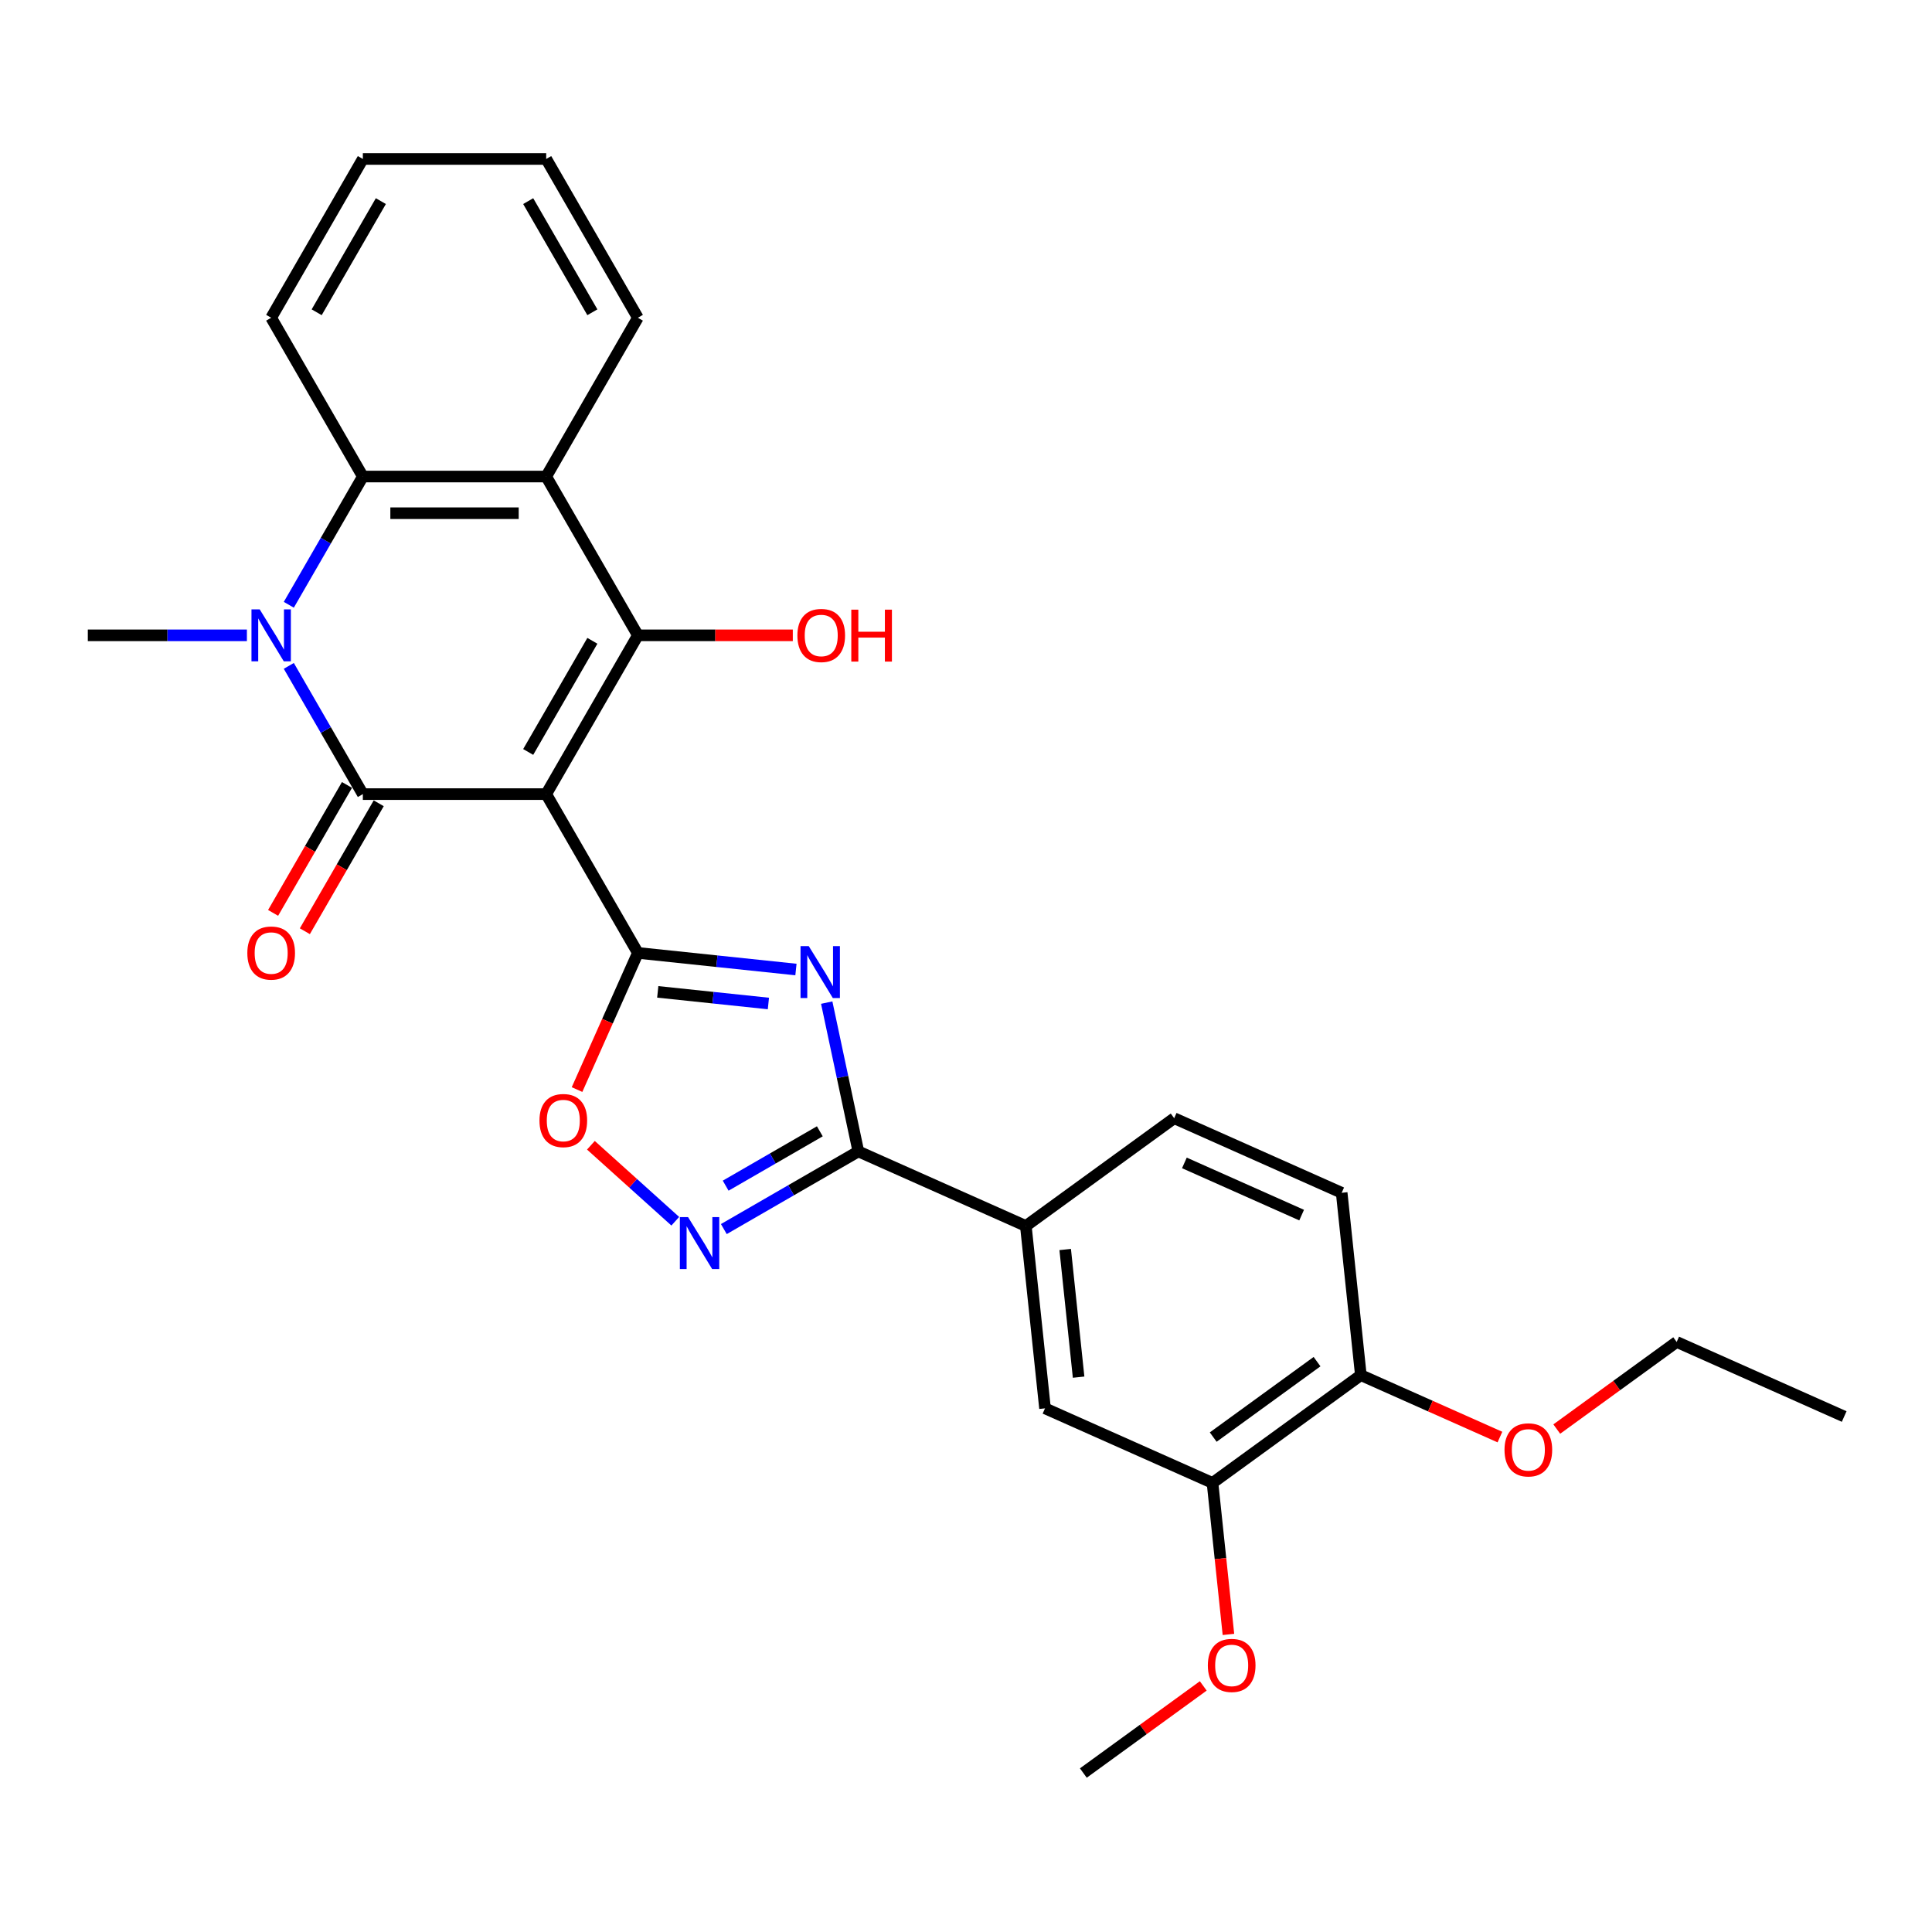 <?xml version='1.0' encoding='iso-8859-1'?>
<svg version='1.1' baseProfile='full'
              xmlns='http://www.w3.org/2000/svg'
                      xmlns:rdkit='http://www.rdkit.org/xml'
                      xmlns:xlink='http://www.w3.org/1999/xlink'
                  xml:space='preserve'
width='1000px' height='1000px' viewBox='0 0 1000 1000'>
<!-- END OF HEADER -->
<rect style='opacity:1.0;fill:#FFFFFF;stroke:none' width='1000' height='1000' x='0' y='0'> </rect>
<path class='bond-0' d='M 282.712,411.033 L 187.809,411.033' style='fill:none;fill-rule:evenodd;stroke:#000000;stroke-width:6px;stroke-linecap:butt;stroke-linejoin:miter;stroke-opacity:1' />
<path class='bond-1' d='M 282.712,411.033 L 330.163,493.222' style='fill:none;fill-rule:evenodd;stroke:#000000;stroke-width:6px;stroke-linecap:butt;stroke-linejoin:miter;stroke-opacity:1' />
<path class='bond-2' d='M 282.712,411.033 L 330.163,328.845' style='fill:none;fill-rule:evenodd;stroke:#000000;stroke-width:6px;stroke-linecap:butt;stroke-linejoin:miter;stroke-opacity:1' />
<path class='bond-2' d='M 273.392,389.215 L 306.608,331.683' style='fill:none;fill-rule:evenodd;stroke:#000000;stroke-width:6px;stroke-linecap:butt;stroke-linejoin:miter;stroke-opacity:1' />
<path class='bond-4' d='M 187.809,411.033 L 168.647,377.845' style='fill:none;fill-rule:evenodd;stroke:#000000;stroke-width:6px;stroke-linecap:butt;stroke-linejoin:miter;stroke-opacity:1' />
<path class='bond-4' d='M 168.647,377.845 L 149.486,344.656' style='fill:none;fill-rule:evenodd;stroke:#0000FF;stroke-width:6px;stroke-linecap:butt;stroke-linejoin:miter;stroke-opacity:1' />
<path class='bond-12' d='M 179.59,406.288 L 160.472,439.401' style='fill:none;fill-rule:evenodd;stroke:#000000;stroke-width:6px;stroke-linecap:butt;stroke-linejoin:miter;stroke-opacity:1' />
<path class='bond-12' d='M 160.472,439.401 L 141.355,472.514' style='fill:none;fill-rule:evenodd;stroke:#FF0000;stroke-width:6px;stroke-linecap:butt;stroke-linejoin:miter;stroke-opacity:1' />
<path class='bond-12' d='M 196.028,415.778 L 176.91,448.891' style='fill:none;fill-rule:evenodd;stroke:#000000;stroke-width:6px;stroke-linecap:butt;stroke-linejoin:miter;stroke-opacity:1' />
<path class='bond-12' d='M 176.91,448.891 L 157.792,482.004' style='fill:none;fill-rule:evenodd;stroke:#FF0000;stroke-width:6px;stroke-linecap:butt;stroke-linejoin:miter;stroke-opacity:1' />
<path class='bond-3' d='M 330.163,493.222 L 371.072,497.521' style='fill:none;fill-rule:evenodd;stroke:#000000;stroke-width:6px;stroke-linecap:butt;stroke-linejoin:miter;stroke-opacity:1' />
<path class='bond-3' d='M 371.072,497.521 L 411.981,501.821' style='fill:none;fill-rule:evenodd;stroke:#0000FF;stroke-width:6px;stroke-linecap:butt;stroke-linejoin:miter;stroke-opacity:1' />
<path class='bond-3' d='M 340.452,513.388 L 369.088,516.398' style='fill:none;fill-rule:evenodd;stroke:#000000;stroke-width:6px;stroke-linecap:butt;stroke-linejoin:miter;stroke-opacity:1' />
<path class='bond-3' d='M 369.088,516.398 L 397.724,519.408' style='fill:none;fill-rule:evenodd;stroke:#0000FF;stroke-width:6px;stroke-linecap:butt;stroke-linejoin:miter;stroke-opacity:1' />
<path class='bond-9' d='M 330.163,493.222 L 314.416,528.589' style='fill:none;fill-rule:evenodd;stroke:#000000;stroke-width:6px;stroke-linecap:butt;stroke-linejoin:miter;stroke-opacity:1' />
<path class='bond-9' d='M 314.416,528.589 L 298.67,563.957' style='fill:none;fill-rule:evenodd;stroke:#FF0000;stroke-width:6px;stroke-linecap:butt;stroke-linejoin:miter;stroke-opacity:1' />
<path class='bond-6' d='M 330.163,328.845 L 282.712,246.657' style='fill:none;fill-rule:evenodd;stroke:#000000;stroke-width:6px;stroke-linecap:butt;stroke-linejoin:miter;stroke-opacity:1' />
<path class='bond-15' d='M 330.163,328.845 L 370.259,328.845' style='fill:none;fill-rule:evenodd;stroke:#000000;stroke-width:6px;stroke-linecap:butt;stroke-linejoin:miter;stroke-opacity:1' />
<path class='bond-15' d='M 370.259,328.845 L 410.356,328.845' style='fill:none;fill-rule:evenodd;stroke:#FF0000;stroke-width:6px;stroke-linecap:butt;stroke-linejoin:miter;stroke-opacity:1' />
<path class='bond-5' d='M 427.907,518.952 L 436.092,557.461' style='fill:none;fill-rule:evenodd;stroke:#0000FF;stroke-width:6px;stroke-linecap:butt;stroke-linejoin:miter;stroke-opacity:1' />
<path class='bond-5' d='M 436.092,557.461 L 444.277,595.971' style='fill:none;fill-rule:evenodd;stroke:#000000;stroke-width:6px;stroke-linecap:butt;stroke-linejoin:miter;stroke-opacity:1' />
<path class='bond-18' d='M 127.792,328.845 L 86.623,328.845' style='fill:none;fill-rule:evenodd;stroke:#0000FF;stroke-width:6px;stroke-linecap:butt;stroke-linejoin:miter;stroke-opacity:1' />
<path class='bond-18' d='M 86.623,328.845 L 45.455,328.845' style='fill:none;fill-rule:evenodd;stroke:#000000;stroke-width:6px;stroke-linecap:butt;stroke-linejoin:miter;stroke-opacity:1' />
<path class='bond-28' d='M 149.486,313.034 L 168.647,279.845' style='fill:none;fill-rule:evenodd;stroke:#0000FF;stroke-width:6px;stroke-linecap:butt;stroke-linejoin:miter;stroke-opacity:1' />
<path class='bond-28' d='M 168.647,279.845 L 187.809,246.657' style='fill:none;fill-rule:evenodd;stroke:#000000;stroke-width:6px;stroke-linecap:butt;stroke-linejoin:miter;stroke-opacity:1' />
<path class='bond-10' d='M 444.277,595.971 L 530.975,634.571' style='fill:none;fill-rule:evenodd;stroke:#000000;stroke-width:6px;stroke-linecap:butt;stroke-linejoin:miter;stroke-opacity:1' />
<path class='bond-29' d='M 444.277,595.971 L 409.466,616.069' style='fill:none;fill-rule:evenodd;stroke:#000000;stroke-width:6px;stroke-linecap:butt;stroke-linejoin:miter;stroke-opacity:1' />
<path class='bond-29' d='M 409.466,616.069 L 374.654,636.167' style='fill:none;fill-rule:evenodd;stroke:#0000FF;stroke-width:6px;stroke-linecap:butt;stroke-linejoin:miter;stroke-opacity:1' />
<path class='bond-29' d='M 424.344,585.562 L 399.975,599.631' style='fill:none;fill-rule:evenodd;stroke:#000000;stroke-width:6px;stroke-linecap:butt;stroke-linejoin:miter;stroke-opacity:1' />
<path class='bond-29' d='M 399.975,599.631 L 375.607,613.7' style='fill:none;fill-rule:evenodd;stroke:#0000FF;stroke-width:6px;stroke-linecap:butt;stroke-linejoin:miter;stroke-opacity:1' />
<path class='bond-8' d='M 282.712,246.657 L 187.809,246.657' style='fill:none;fill-rule:evenodd;stroke:#000000;stroke-width:6px;stroke-linecap:butt;stroke-linejoin:miter;stroke-opacity:1' />
<path class='bond-8' d='M 268.476,265.637 L 202.044,265.637' style='fill:none;fill-rule:evenodd;stroke:#000000;stroke-width:6px;stroke-linecap:butt;stroke-linejoin:miter;stroke-opacity:1' />
<path class='bond-19' d='M 282.712,246.657 L 330.163,164.469' style='fill:none;fill-rule:evenodd;stroke:#000000;stroke-width:6px;stroke-linecap:butt;stroke-linejoin:miter;stroke-opacity:1' />
<path class='bond-7' d='M 349.524,632.108 L 327.687,612.446' style='fill:none;fill-rule:evenodd;stroke:#0000FF;stroke-width:6px;stroke-linecap:butt;stroke-linejoin:miter;stroke-opacity:1' />
<path class='bond-7' d='M 327.687,612.446 L 305.85,592.784' style='fill:none;fill-rule:evenodd;stroke:#FF0000;stroke-width:6px;stroke-linecap:butt;stroke-linejoin:miter;stroke-opacity:1' />
<path class='bond-21' d='M 187.809,246.657 L 140.357,164.469' style='fill:none;fill-rule:evenodd;stroke:#000000;stroke-width:6px;stroke-linecap:butt;stroke-linejoin:miter;stroke-opacity:1' />
<path class='bond-11' d='M 530.975,634.571 L 540.895,728.954' style='fill:none;fill-rule:evenodd;stroke:#000000;stroke-width:6px;stroke-linecap:butt;stroke-linejoin:miter;stroke-opacity:1' />
<path class='bond-11' d='M 551.34,646.744 L 558.284,712.812' style='fill:none;fill-rule:evenodd;stroke:#000000;stroke-width:6px;stroke-linecap:butt;stroke-linejoin:miter;stroke-opacity:1' />
<path class='bond-16' d='M 530.975,634.571 L 607.753,578.788' style='fill:none;fill-rule:evenodd;stroke:#000000;stroke-width:6px;stroke-linecap:butt;stroke-linejoin:miter;stroke-opacity:1' />
<path class='bond-13' d='M 540.895,728.954 L 627.593,767.554' style='fill:none;fill-rule:evenodd;stroke:#000000;stroke-width:6px;stroke-linecap:butt;stroke-linejoin:miter;stroke-opacity:1' />
<path class='bond-20' d='M 627.593,767.554 L 631.715,806.764' style='fill:none;fill-rule:evenodd;stroke:#000000;stroke-width:6px;stroke-linecap:butt;stroke-linejoin:miter;stroke-opacity:1' />
<path class='bond-20' d='M 631.715,806.764 L 635.836,845.975' style='fill:none;fill-rule:evenodd;stroke:#FF0000;stroke-width:6px;stroke-linecap:butt;stroke-linejoin:miter;stroke-opacity:1' />
<path class='bond-31' d='M 627.593,767.554 L 704.371,711.772' style='fill:none;fill-rule:evenodd;stroke:#000000;stroke-width:6px;stroke-linecap:butt;stroke-linejoin:miter;stroke-opacity:1' />
<path class='bond-31' d='M 627.954,743.831 L 681.698,704.784' style='fill:none;fill-rule:evenodd;stroke:#000000;stroke-width:6px;stroke-linecap:butt;stroke-linejoin:miter;stroke-opacity:1' />
<path class='bond-14' d='M 704.371,711.772 L 694.451,617.389' style='fill:none;fill-rule:evenodd;stroke:#000000;stroke-width:6px;stroke-linecap:butt;stroke-linejoin:miter;stroke-opacity:1' />
<path class='bond-22' d='M 704.371,711.772 L 740.365,727.797' style='fill:none;fill-rule:evenodd;stroke:#000000;stroke-width:6px;stroke-linecap:butt;stroke-linejoin:miter;stroke-opacity:1' />
<path class='bond-22' d='M 740.365,727.797 L 776.359,743.823' style='fill:none;fill-rule:evenodd;stroke:#FF0000;stroke-width:6px;stroke-linecap:butt;stroke-linejoin:miter;stroke-opacity:1' />
<path class='bond-17' d='M 607.753,578.788 L 694.451,617.389' style='fill:none;fill-rule:evenodd;stroke:#000000;stroke-width:6px;stroke-linecap:butt;stroke-linejoin:miter;stroke-opacity:1' />
<path class='bond-17' d='M 613.038,601.918 L 673.727,628.938' style='fill:none;fill-rule:evenodd;stroke:#000000;stroke-width:6px;stroke-linecap:butt;stroke-linejoin:miter;stroke-opacity:1' />
<path class='bond-25' d='M 330.163,164.469 L 282.712,82.28' style='fill:none;fill-rule:evenodd;stroke:#000000;stroke-width:6px;stroke-linecap:butt;stroke-linejoin:miter;stroke-opacity:1' />
<path class='bond-25' d='M 306.608,161.631 L 273.392,104.099' style='fill:none;fill-rule:evenodd;stroke:#000000;stroke-width:6px;stroke-linecap:butt;stroke-linejoin:miter;stroke-opacity:1' />
<path class='bond-24' d='M 622.804,872.625 L 591.769,895.172' style='fill:none;fill-rule:evenodd;stroke:#FF0000;stroke-width:6px;stroke-linecap:butt;stroke-linejoin:miter;stroke-opacity:1' />
<path class='bond-24' d='M 591.769,895.172 L 560.735,917.72' style='fill:none;fill-rule:evenodd;stroke:#000000;stroke-width:6px;stroke-linecap:butt;stroke-linejoin:miter;stroke-opacity:1' />
<path class='bond-30' d='M 140.357,164.469 L 187.809,82.28' style='fill:none;fill-rule:evenodd;stroke:#000000;stroke-width:6px;stroke-linecap:butt;stroke-linejoin:miter;stroke-opacity:1' />
<path class='bond-30' d='M 163.913,161.631 L 197.129,104.099' style='fill:none;fill-rule:evenodd;stroke:#000000;stroke-width:6px;stroke-linecap:butt;stroke-linejoin:miter;stroke-opacity:1' />
<path class='bond-23' d='M 805.779,739.685 L 836.813,717.137' style='fill:none;fill-rule:evenodd;stroke:#FF0000;stroke-width:6px;stroke-linecap:butt;stroke-linejoin:miter;stroke-opacity:1' />
<path class='bond-23' d='M 836.813,717.137 L 867.847,694.59' style='fill:none;fill-rule:evenodd;stroke:#000000;stroke-width:6px;stroke-linecap:butt;stroke-linejoin:miter;stroke-opacity:1' />
<path class='bond-27' d='M 867.847,694.59 L 954.545,733.19' style='fill:none;fill-rule:evenodd;stroke:#000000;stroke-width:6px;stroke-linecap:butt;stroke-linejoin:miter;stroke-opacity:1' />
<path class='bond-26' d='M 282.712,82.28 L 187.809,82.28' style='fill:none;fill-rule:evenodd;stroke:#000000;stroke-width:6px;stroke-linecap:butt;stroke-linejoin:miter;stroke-opacity:1' />
<path  class='atom-4' d='M 418.605 489.703
L 427.412 503.939
Q 428.285 505.343, 429.69 507.887
Q 431.094 510.43, 431.17 510.582
L 431.17 489.703
L 434.738 489.703
L 434.738 516.58
L 431.056 516.58
L 421.604 501.016
Q 420.503 499.194, 419.326 497.106
Q 418.187 495.018, 417.846 494.373
L 417.846 516.58
L 414.353 516.58
L 414.353 489.703
L 418.605 489.703
' fill='#0000FF'/>
<path  class='atom-5' d='M 134.416 315.407
L 143.223 329.642
Q 144.097 331.047, 145.501 333.59
Q 146.906 336.134, 146.982 336.285
L 146.982 315.407
L 150.55 315.407
L 150.55 342.283
L 146.868 342.283
L 137.415 326.719
Q 136.314 324.897, 135.138 322.809
Q 133.999 320.721, 133.657 320.076
L 133.657 342.283
L 130.165 342.283
L 130.165 315.407
L 134.416 315.407
' fill='#0000FF'/>
<path  class='atom-8' d='M 356.148 629.984
L 364.955 644.219
Q 365.828 645.624, 367.233 648.167
Q 368.637 650.71, 368.713 650.862
L 368.713 629.984
L 372.282 629.984
L 372.282 656.86
L 368.599 656.86
L 359.147 641.296
Q 358.046 639.474, 356.869 637.386
Q 355.731 635.298, 355.389 634.653
L 355.389 656.86
L 351.896 656.86
L 351.896 629.984
L 356.148 629.984
' fill='#0000FF'/>
<path  class='atom-10' d='M 279.225 579.995
Q 279.225 573.542, 282.414 569.936
Q 285.603 566.329, 291.563 566.329
Q 297.522 566.329, 300.711 569.936
Q 303.9 573.542, 303.9 579.995
Q 303.9 586.525, 300.673 590.245
Q 297.447 593.927, 291.563 593.927
Q 285.641 593.927, 282.414 590.245
Q 279.225 586.563, 279.225 579.995
M 291.563 590.89
Q 295.662 590.89, 297.864 588.157
Q 300.104 585.386, 300.104 579.995
Q 300.104 574.719, 297.864 572.062
Q 295.662 569.366, 291.563 569.366
Q 287.463 569.366, 285.223 572.024
Q 283.021 574.681, 283.021 579.995
Q 283.021 585.424, 285.223 588.157
Q 287.463 590.89, 291.563 590.89
' fill='#FF0000'/>
<path  class='atom-13' d='M 128.02 493.297
Q 128.02 486.844, 131.209 483.238
Q 134.397 479.631, 140.357 479.631
Q 146.317 479.631, 149.506 483.238
Q 152.695 486.844, 152.695 493.297
Q 152.695 499.827, 149.468 503.547
Q 146.241 507.229, 140.357 507.229
Q 134.435 507.229, 131.209 503.547
Q 128.02 499.865, 128.02 493.297
M 140.357 504.192
Q 144.457 504.192, 146.659 501.459
Q 148.899 498.688, 148.899 493.297
Q 148.899 488.021, 146.659 485.364
Q 144.457 482.668, 140.357 482.668
Q 136.258 482.668, 134.018 485.326
Q 131.816 487.983, 131.816 493.297
Q 131.816 498.726, 134.018 501.459
Q 136.258 504.192, 140.357 504.192
' fill='#FF0000'/>
<path  class='atom-16' d='M 412.728 328.921
Q 412.728 322.468, 415.917 318.861
Q 419.106 315.255, 425.066 315.255
Q 431.026 315.255, 434.214 318.861
Q 437.403 322.468, 437.403 328.921
Q 437.403 335.45, 434.176 339.17
Q 430.95 342.853, 425.066 342.853
Q 419.144 342.853, 415.917 339.17
Q 412.728 335.488, 412.728 328.921
M 425.066 339.816
Q 429.166 339.816, 431.367 337.083
Q 433.607 334.311, 433.607 328.921
Q 433.607 323.644, 431.367 320.987
Q 429.166 318.292, 425.066 318.292
Q 420.966 318.292, 418.726 320.949
Q 416.525 323.606, 416.525 328.921
Q 416.525 334.349, 418.726 337.083
Q 420.966 339.816, 425.066 339.816
' fill='#FF0000'/>
<path  class='atom-16' d='M 440.63 315.559
L 444.274 315.559
L 444.274 326.985
L 458.016 326.985
L 458.016 315.559
L 461.66 315.559
L 461.66 342.435
L 458.016 342.435
L 458.016 330.022
L 444.274 330.022
L 444.274 342.435
L 440.63 342.435
L 440.63 315.559
' fill='#FF0000'/>
<path  class='atom-21' d='M 625.176 862.013
Q 625.176 855.56, 628.365 851.953
Q 631.554 848.347, 637.513 848.347
Q 643.473 848.347, 646.662 851.953
Q 649.851 855.56, 649.851 862.013
Q 649.851 868.542, 646.624 872.263
Q 643.397 875.945, 637.513 875.945
Q 631.592 875.945, 628.365 872.263
Q 625.176 868.58, 625.176 862.013
M 637.513 872.908
Q 641.613 872.908, 643.815 870.175
Q 646.055 867.404, 646.055 862.013
Q 646.055 856.737, 643.815 854.079
Q 641.613 851.384, 637.513 851.384
Q 633.414 851.384, 631.174 854.041
Q 628.972 856.699, 628.972 862.013
Q 628.972 867.442, 631.174 870.175
Q 633.414 872.908, 637.513 872.908
' fill='#FF0000'/>
<path  class='atom-23' d='M 778.732 750.448
Q 778.732 743.995, 781.921 740.389
Q 785.11 736.782, 791.069 736.782
Q 797.029 736.782, 800.218 740.389
Q 803.407 743.995, 803.407 750.448
Q 803.407 756.978, 800.18 760.698
Q 796.953 764.38, 791.069 764.38
Q 785.147 764.38, 781.921 760.698
Q 778.732 757.016, 778.732 750.448
M 791.069 761.343
Q 795.169 761.343, 797.371 758.61
Q 799.611 755.839, 799.611 750.448
Q 799.611 745.172, 797.371 742.514
Q 795.169 739.819, 791.069 739.819
Q 786.97 739.819, 784.73 742.476
Q 782.528 745.134, 782.528 750.448
Q 782.528 755.877, 784.73 758.61
Q 786.97 761.343, 791.069 761.343
' fill='#FF0000'/>
</svg>
